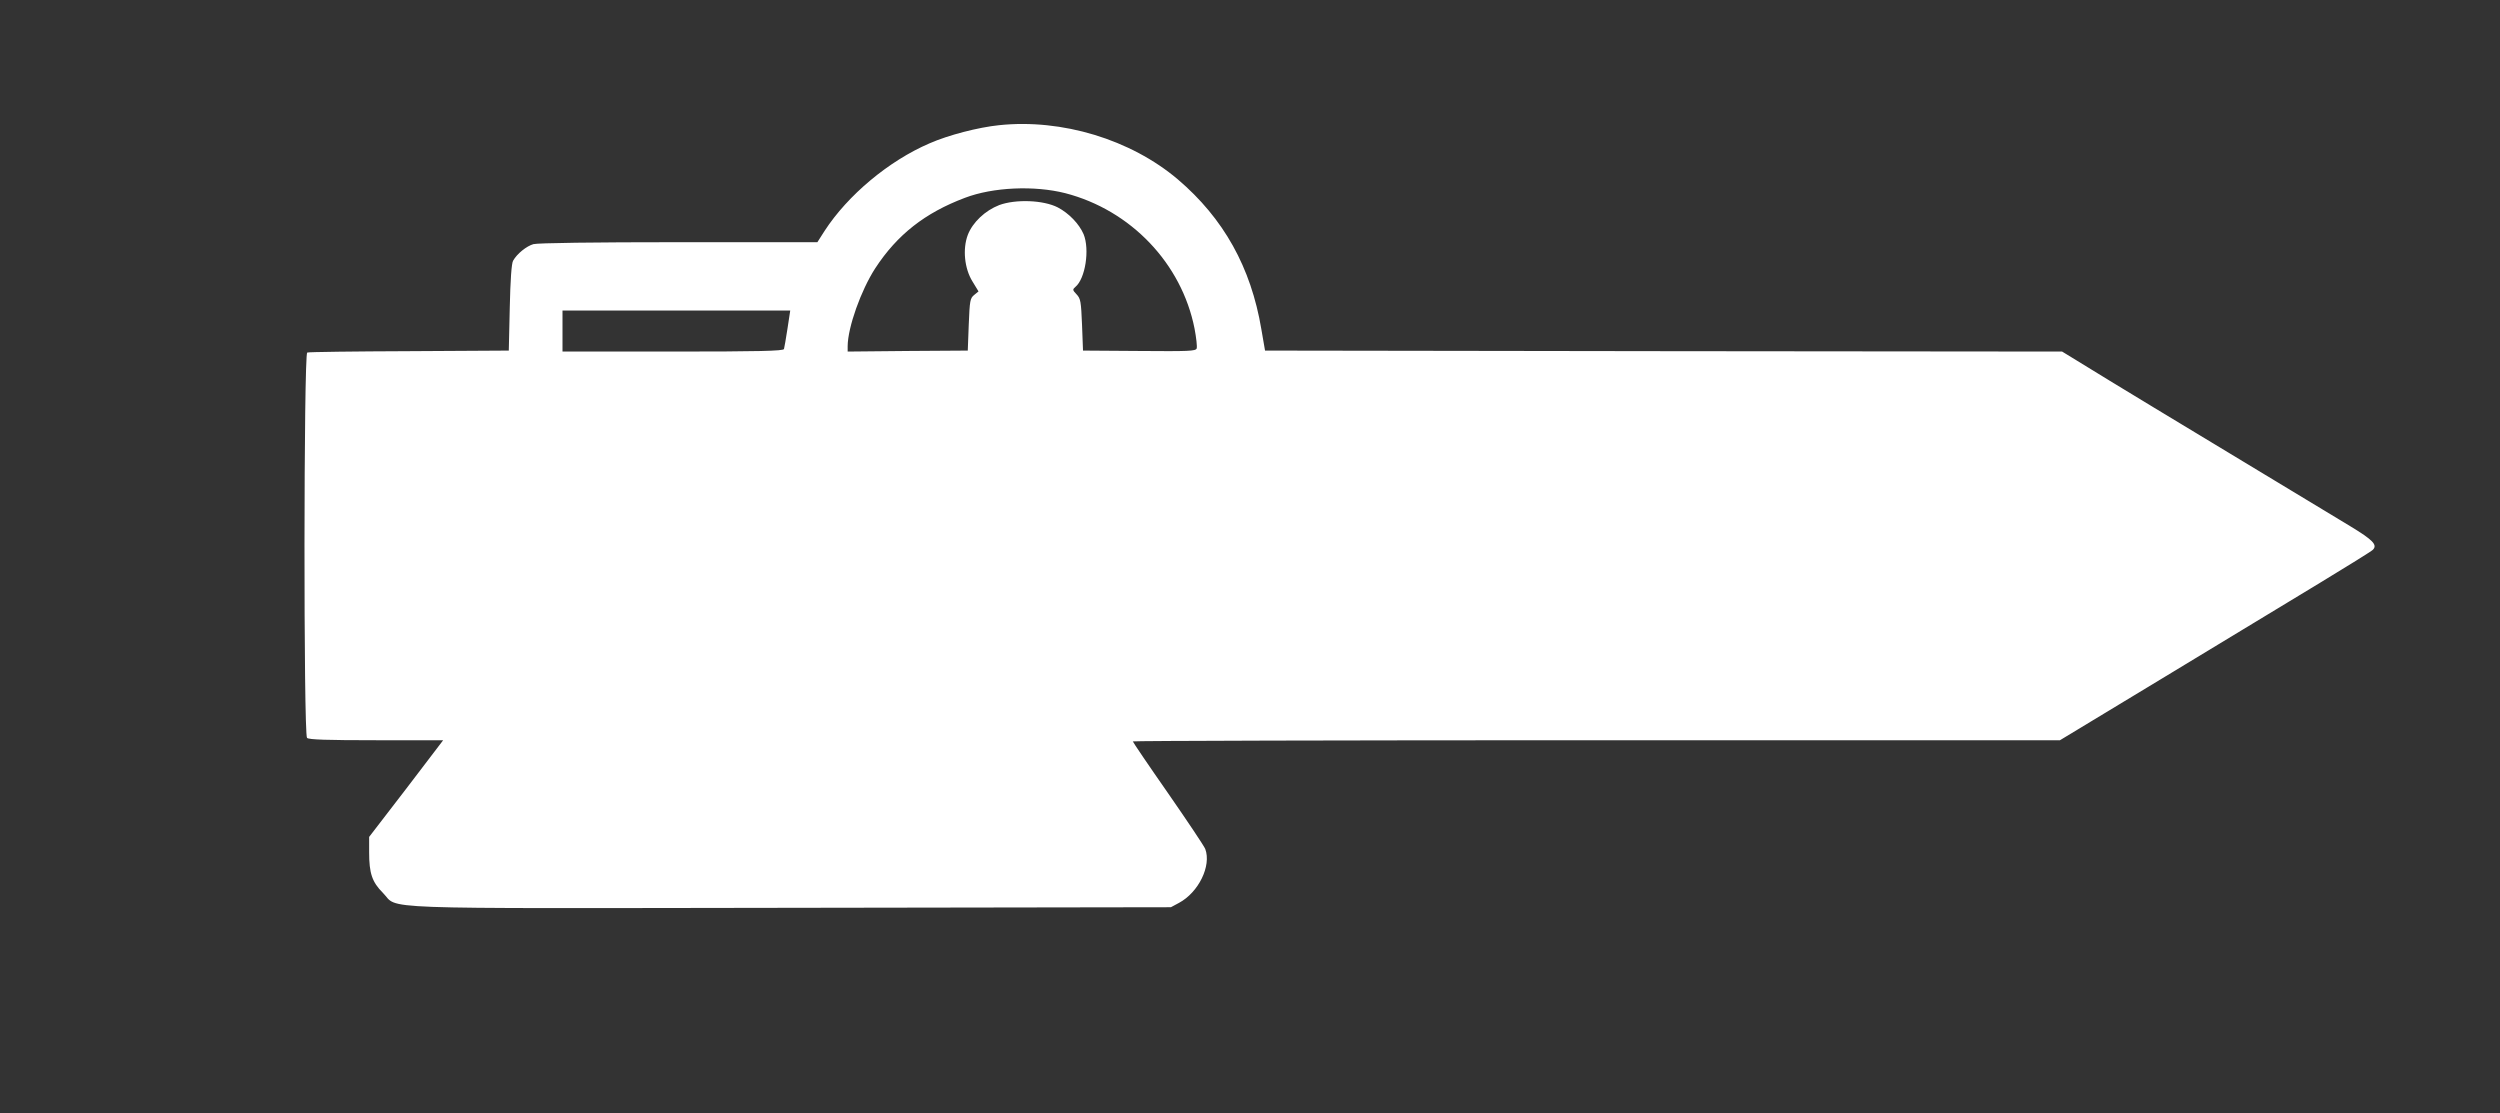 <?xml version="1.0" standalone="no"?>
<!DOCTYPE svg PUBLIC "-//W3C//DTD SVG 20010904//EN"
 "http://www.w3.org/TR/2001/REC-SVG-20010904/DTD/svg10.dtd">
<svg version="1.0" xmlns="http://www.w3.org/2000/svg"
 width="1280pt" height="570pt" viewBox="0 0 1280 570"
 preserveAspectRatio="xMidYMid meet">
<rect x="0" y="0" width="1280" height="570" fill="#333333" stroke="none"/>
<g transform="translate(0,570) scale(0.1,-0.1)"
fill="#ffffff" stroke="none">
<path d="M5115 5059 c-106 -11 -258 -50 -356 -93 -209 -90 -418 -265 -537
-448 l-37 -58 -710 0 c-434 0 -723 -4 -744 -10 -35 -10 -84 -49 -104 -85 -8
-13 -14 -100 -17 -240 l-5 -220 -510 -3 c-280 -1 -516 -4 -522 -7 -18 -6 -19
-1955 -1 -1973 9 -9 101 -12 355 -12 l342 0 -189 -248 -190 -247 0 -79 c0
-107 15 -152 70 -207 86 -87 -104 -80 2090 -77 l1945 3 41 22 c101 54 167 190
135 276 -5 14 -91 142 -190 285 -100 143 -181 263 -181 266 0 3 1068 6 2374 6
l2373 0 539 326 c297 180 654 396 794 481 140 85 261 160 269 168 25 25 1 50
-116 121 -994 600 -1238 748 -1346 815 l-129 79 -2040 2 -2041 3 -19 110 c-53
316 -193 567 -428 767 -241 204 -593 311 -915 277z m339 -348 c336 -87 596
-360 662 -693 9 -47 14 -93 11 -102 -5 -14 -41 -15 -294 -13 l-288 2 -5 132
c-5 119 -7 134 -28 156 -21 22 -21 25 -6 38 51 42 74 192 42 270 -23 53 -75
107 -132 137 -74 38 -216 43 -300 12 -72 -28 -136 -88 -161 -153 -27 -72 -17
-172 24 -238 l31 -51 -22 -18 c-21 -17 -23 -28 -28 -152 l-5 -133 -307 -2
-308 -3 0 28 c1 97 68 285 141 398 113 173 255 284 459 361 144 55 356 64 514
24z m-1422 -693 c-8 -51 -16 -99 -18 -105 -3 -10 -129 -13 -569 -13 l-565 0 0
105 0 105 583 0 583 0 -14 -92z"/>
</g>
</svg>
